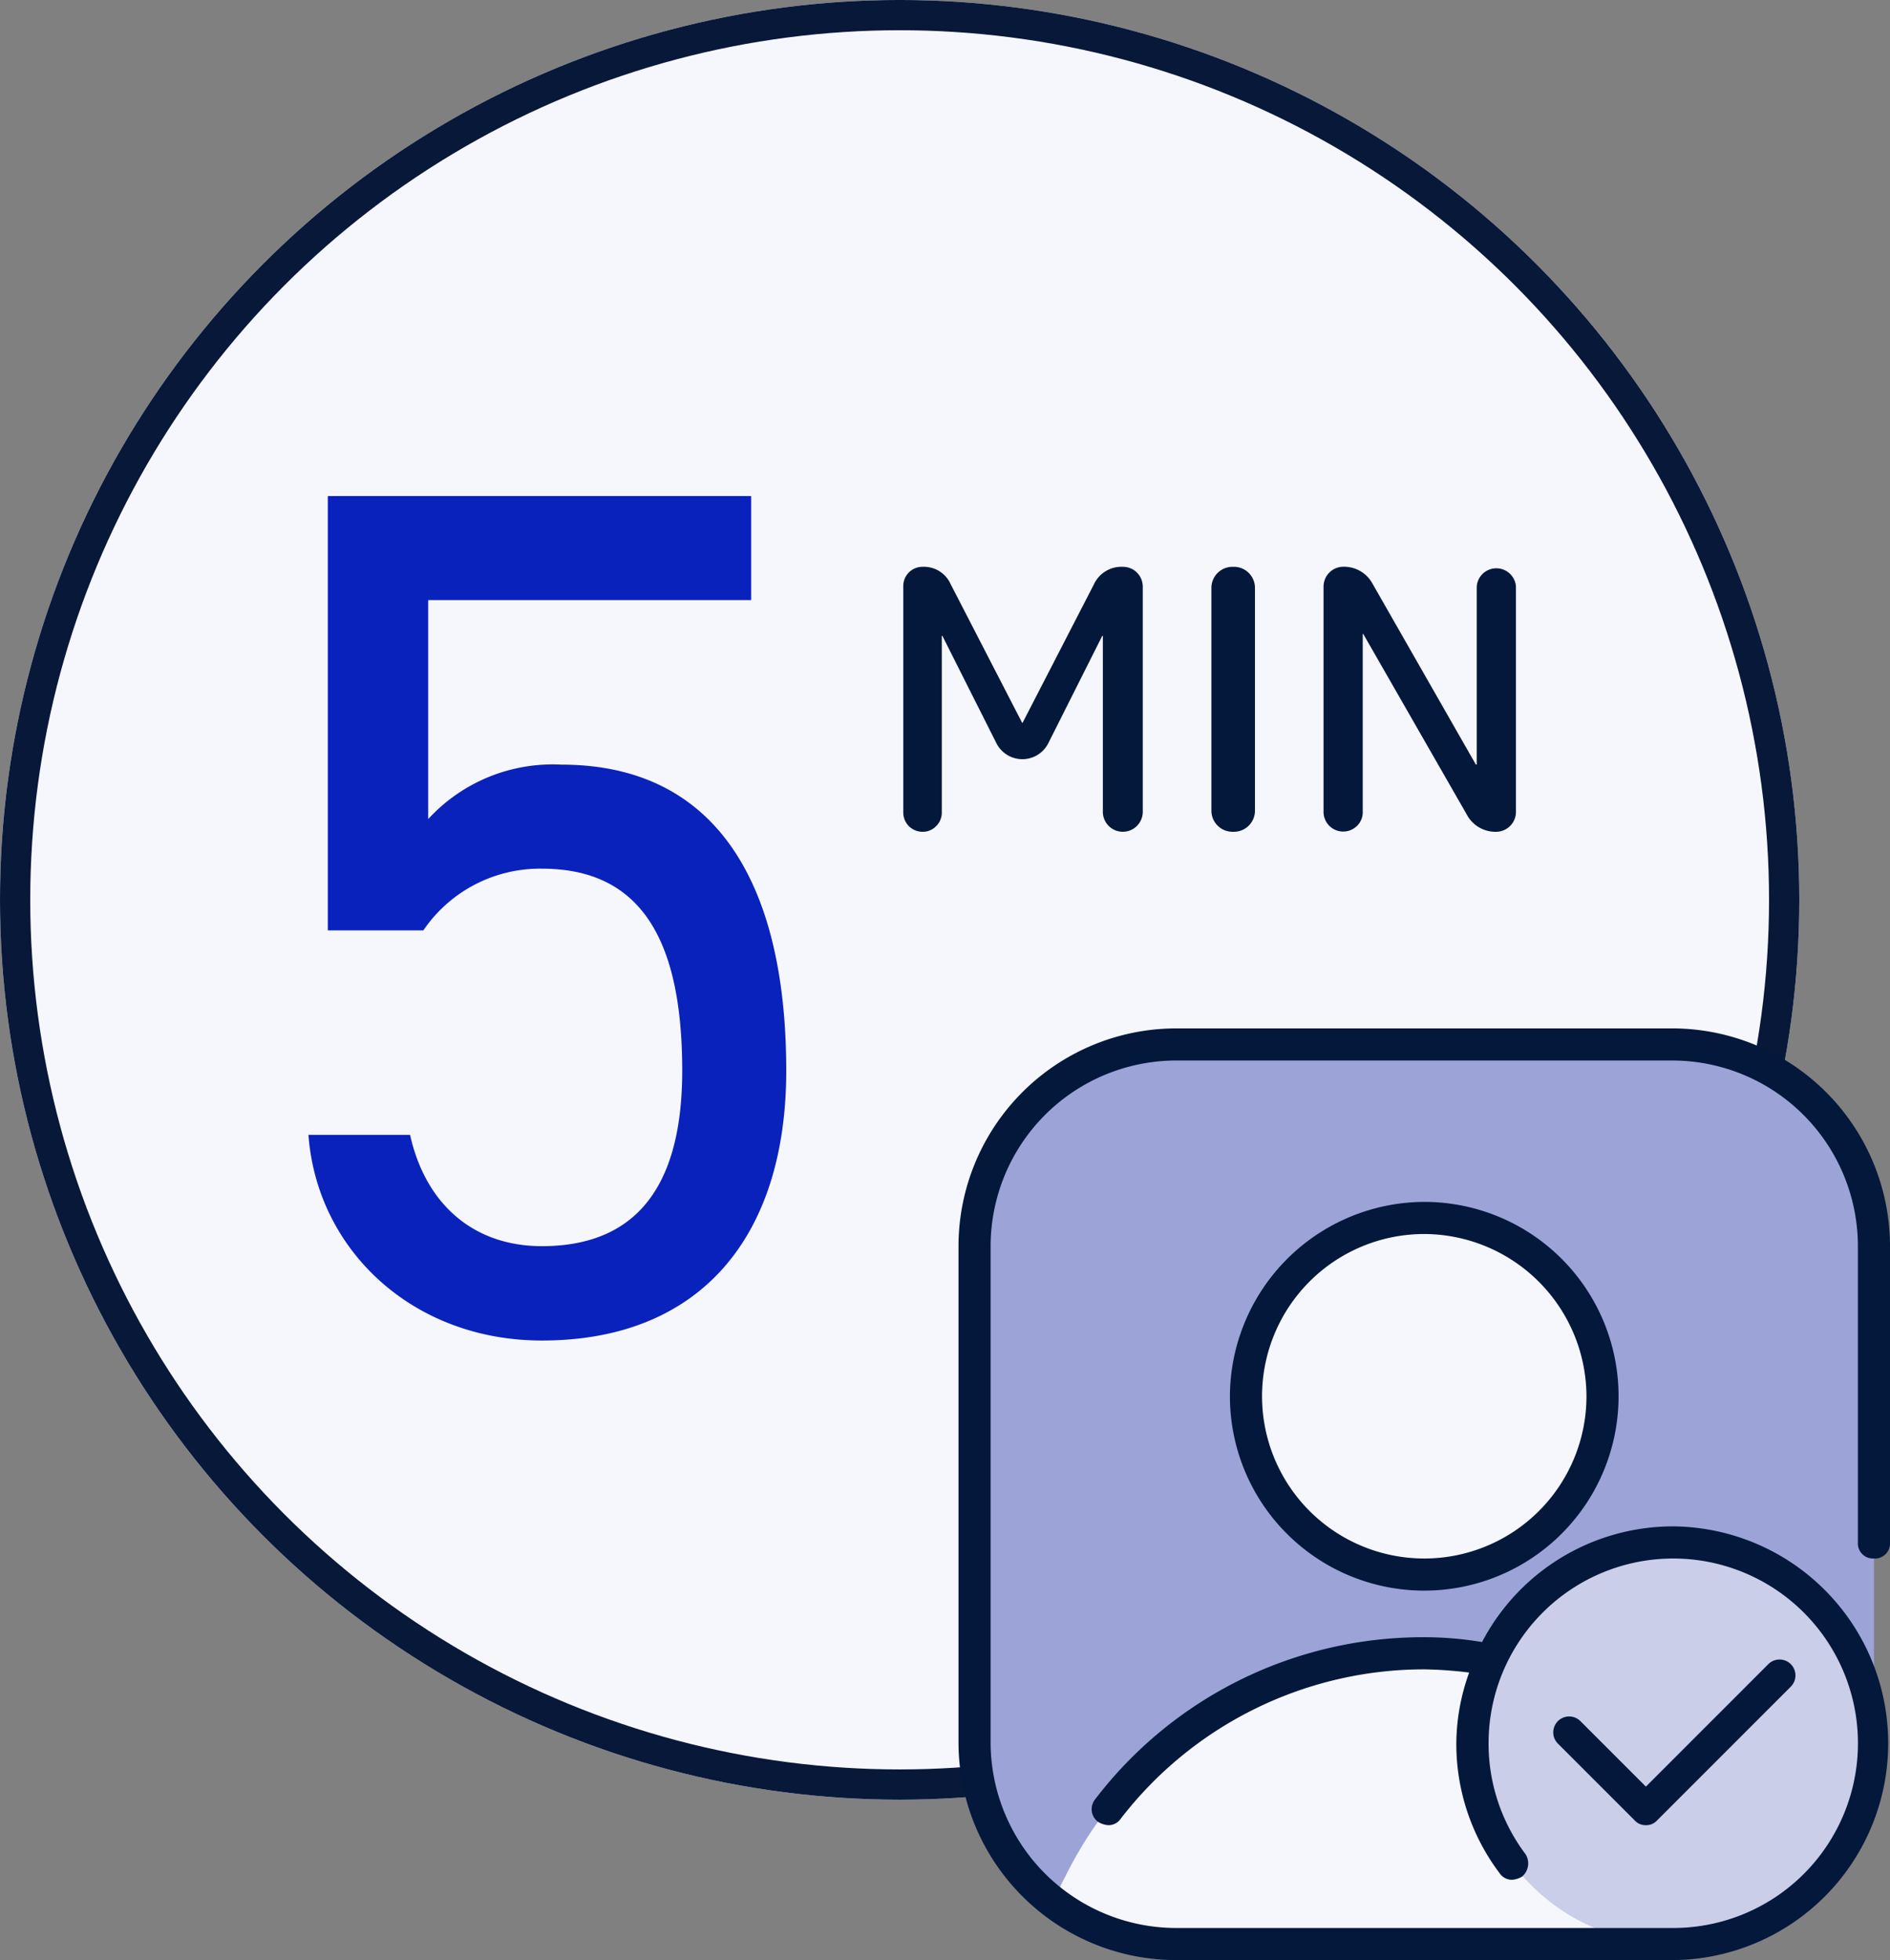 <svg xmlns="http://www.w3.org/2000/svg" width="125" height="129.607" viewBox="0 0 125 129.607">
  <rect x="0" y="0" width="125" height="129.607" fill="#808080" stroke="none"/>
  <g id="Group_531" data-name="Group 531" transform="translate(-1137 -900.309)">
    <g id="Group_526" data-name="Group 526" transform="translate(844 -7716.633)">
      <g id="Ellipse_66" data-name="Ellipse 66" transform="translate(293 8616.941)" fill="#f6f7fd" stroke="#081839" stroke-width="2">
        <circle cx="59.5" cy="59.5" r="59.5" stroke="none"/>
        <circle cx="59.5" cy="59.5" r="58.5" fill="none"/>
      </g>
      <path id="Path_1724" data-name="Path 1724" d="M34.84,45.44c6.56,0,9.28,4.72,9.28,13.36,0,8.32-3.6,11.6-9.28,11.6-4.48,0-7.68-2.72-8.72-7.36H19.4c.56,7.6,6.88,13.6,15.44,13.6C45.4,76.64,51,69.68,51,58.8c0-12.4-4.64-20.24-14.88-20.24a11.179,11.179,0,0,0-8.8,3.6V27.68H48.68V20.8h-28V49.52H27A9.324,9.324,0,0,1,34.84,45.44Z" transform="translate(294 8628.941)" fill="#0a22bc"/>
      <path id="Path_1725" data-name="Path 1725" d="M16.9,25.64a1.207,1.207,0,0,1-.888.36,1.27,1.27,0,0,1-1.272-1.272V9.752A1.27,1.27,0,0,1,16.016,8.48a1.934,1.934,0,0,1,1.848,1.128l4.728,9.168a.024.024,0,0,0,.048,0l4.7-9.12a2.011,2.011,0,0,1,1.92-1.176,1.311,1.311,0,0,1,1.32,1.32V24.68a1.32,1.32,0,1,1-2.64,0V13.064a.024.024,0,1,0-.048,0L24.344,20.12a1.922,1.922,0,0,1-3.456,0l-3.552-7.056a.024.024,0,1,0-.048,0V24.728A1.246,1.246,0,0,1,16.9,25.64ZM36.488,26a1.394,1.394,0,0,1-1.368-1.368V9.848A1.394,1.394,0,0,1,36.488,8.48h.144A1.394,1.394,0,0,1,38,9.848V24.632A1.394,1.394,0,0,1,36.632,26Zm8.256-.384a1.3,1.3,0,0,1-2.208-.912V9.776a1.311,1.311,0,0,1,1.3-1.3,2.138,2.138,0,0,1,1.944,1.128l6.816,11.928q0,.024.048.024a.021.021,0,0,0,.024-.024V9.776a1.3,1.3,0,0,1,2.592,0V24.7a1.311,1.311,0,0,1-1.3,1.3,2.138,2.138,0,0,1-1.944-1.128l-6.84-11.928a.024.024,0,0,0-.048,0V24.7A1.246,1.246,0,0,1,44.744,25.616Z" transform="translate(338 8645.941)" fill="#03183b"/>
    </g>
    <g id="verified-account" transform="translate(1197.393 965.309)">
      <g id="Color" transform="translate(4.062 4.062)">
        <g id="Group_529" data-name="Group 529">
          <g id="Group_528" data-name="Group 528">
            <path id="Path_1701" data-name="Path 1701" d="M17.277,4H50.205A13.282,13.282,0,0,1,63.483,17.277V50.205A13.282,13.282,0,0,1,50.205,63.483H17.277A13.282,13.282,0,0,1,4,50.205V17.277A13.282,13.282,0,0,1,17.277,4Z" transform="translate(-4 -4)" fill="#9ca4d7" fill-rule="evenodd"/>
            <g id="Group_527" data-name="Group 527" transform="translate(5.311 11.365)">
              <path id="Path_1702" data-name="Path 1702" d="M32.69,38.281A11.79,11.79,0,1,0,20.9,26.49a11.832,11.832,0,0,0,11.79,11.79Z" transform="translate(-8.26 -14.7)" fill="#f6f7fd" fill-rule="evenodd"/>
              <path id="Path_1703" data-name="Path 1703" d="M57.754,58.47a12.76,12.76,0,0,1-7.86,2.655H16.966A13.067,13.067,0,0,1,9,58.47a5.553,5.553,0,0,1,.637-1.7,26.47,26.47,0,0,1,47.586,0A10.441,10.441,0,0,1,57.754,58.47Z" transform="translate(-9 -13.008)" fill="#f6f7fd" fill-rule="evenodd"/>
            </g>
          </g>
          <path id="Path_1704" data-name="Path 1704" d="M48.277,61.555A13.277,13.277,0,1,1,61.555,48.277,13.282,13.282,0,0,1,48.277,61.555Z" transform="translate(-2.072 -2.072)" fill="#cacee9" fill-rule="evenodd"/>
        </g>
      </g>
      <g id="Outline" transform="translate(3 3)">
        <g id="Group_530" data-name="Group 530">
          <path id="Path_1705" data-name="Path 1705" d="M63.545,38.052a1,1,0,0,0,1.062-1.062V17.34A14.416,14.416,0,0,0,50.267,3H17.34A14.416,14.416,0,0,0,3,17.34V50.267a14.416,14.416,0,0,0,14.34,14.34H50.267a14.34,14.34,0,0,0,0-28.679,14.252,14.252,0,0,0-12.64,7.648,23.222,23.222,0,0,0-3.824-.319A27.268,27.268,0,0,0,12.029,53.985a1.039,1.039,0,0,0,.212,1.487,1.51,1.51,0,0,0,.637.212.966.966,0,0,0,.85-.425A25.358,25.358,0,0,1,33.8,45.381a27.991,27.991,0,0,1,2.974.212,13.991,13.991,0,0,0-.85,4.674,14.2,14.2,0,0,0,2.868,8.6.966.966,0,0,0,.85.425,1.51,1.51,0,0,0,.637-.212A1.142,1.142,0,0,0,40.5,57.6a12.161,12.161,0,0,1-2.443-7.329A12.215,12.215,0,1,1,50.267,62.483H17.34A12.286,12.286,0,0,1,5.124,50.267V17.34A12.286,12.286,0,0,1,17.34,5.124H50.267A12.286,12.286,0,0,1,62.483,17.34V36.99a1,1,0,0,0,1.062,1.062Z" transform="translate(-3 -3)" fill="#03183b"/>
          <path id="Path_1706" data-name="Path 1706" d="M19.9,26.652A12.852,12.852,0,1,0,32.752,13.8,12.9,12.9,0,0,0,19.9,26.652Zm23.581,0A10.728,10.728,0,1,1,32.752,15.924,10.766,10.766,0,0,1,43.481,26.652Z" transform="translate(-1.949 -2.328)" fill="#03183b"/>
          <path id="Path_1707" data-name="Path 1707" d="M46.161,53.241a.964.964,0,0,0,.744-.319l8.816-8.816a1.052,1.052,0,1,0-1.487-1.487l-8.073,8.073-4.355-4.355a1.052,1.052,0,0,0-1.487,1.487l5.1,5.1A.964.964,0,0,0,46.161,53.241Z" transform="translate(-0.699 -0.556)" fill="#03183b"/>
        </g>
      </g>
    </g>
  </g>
</svg>
